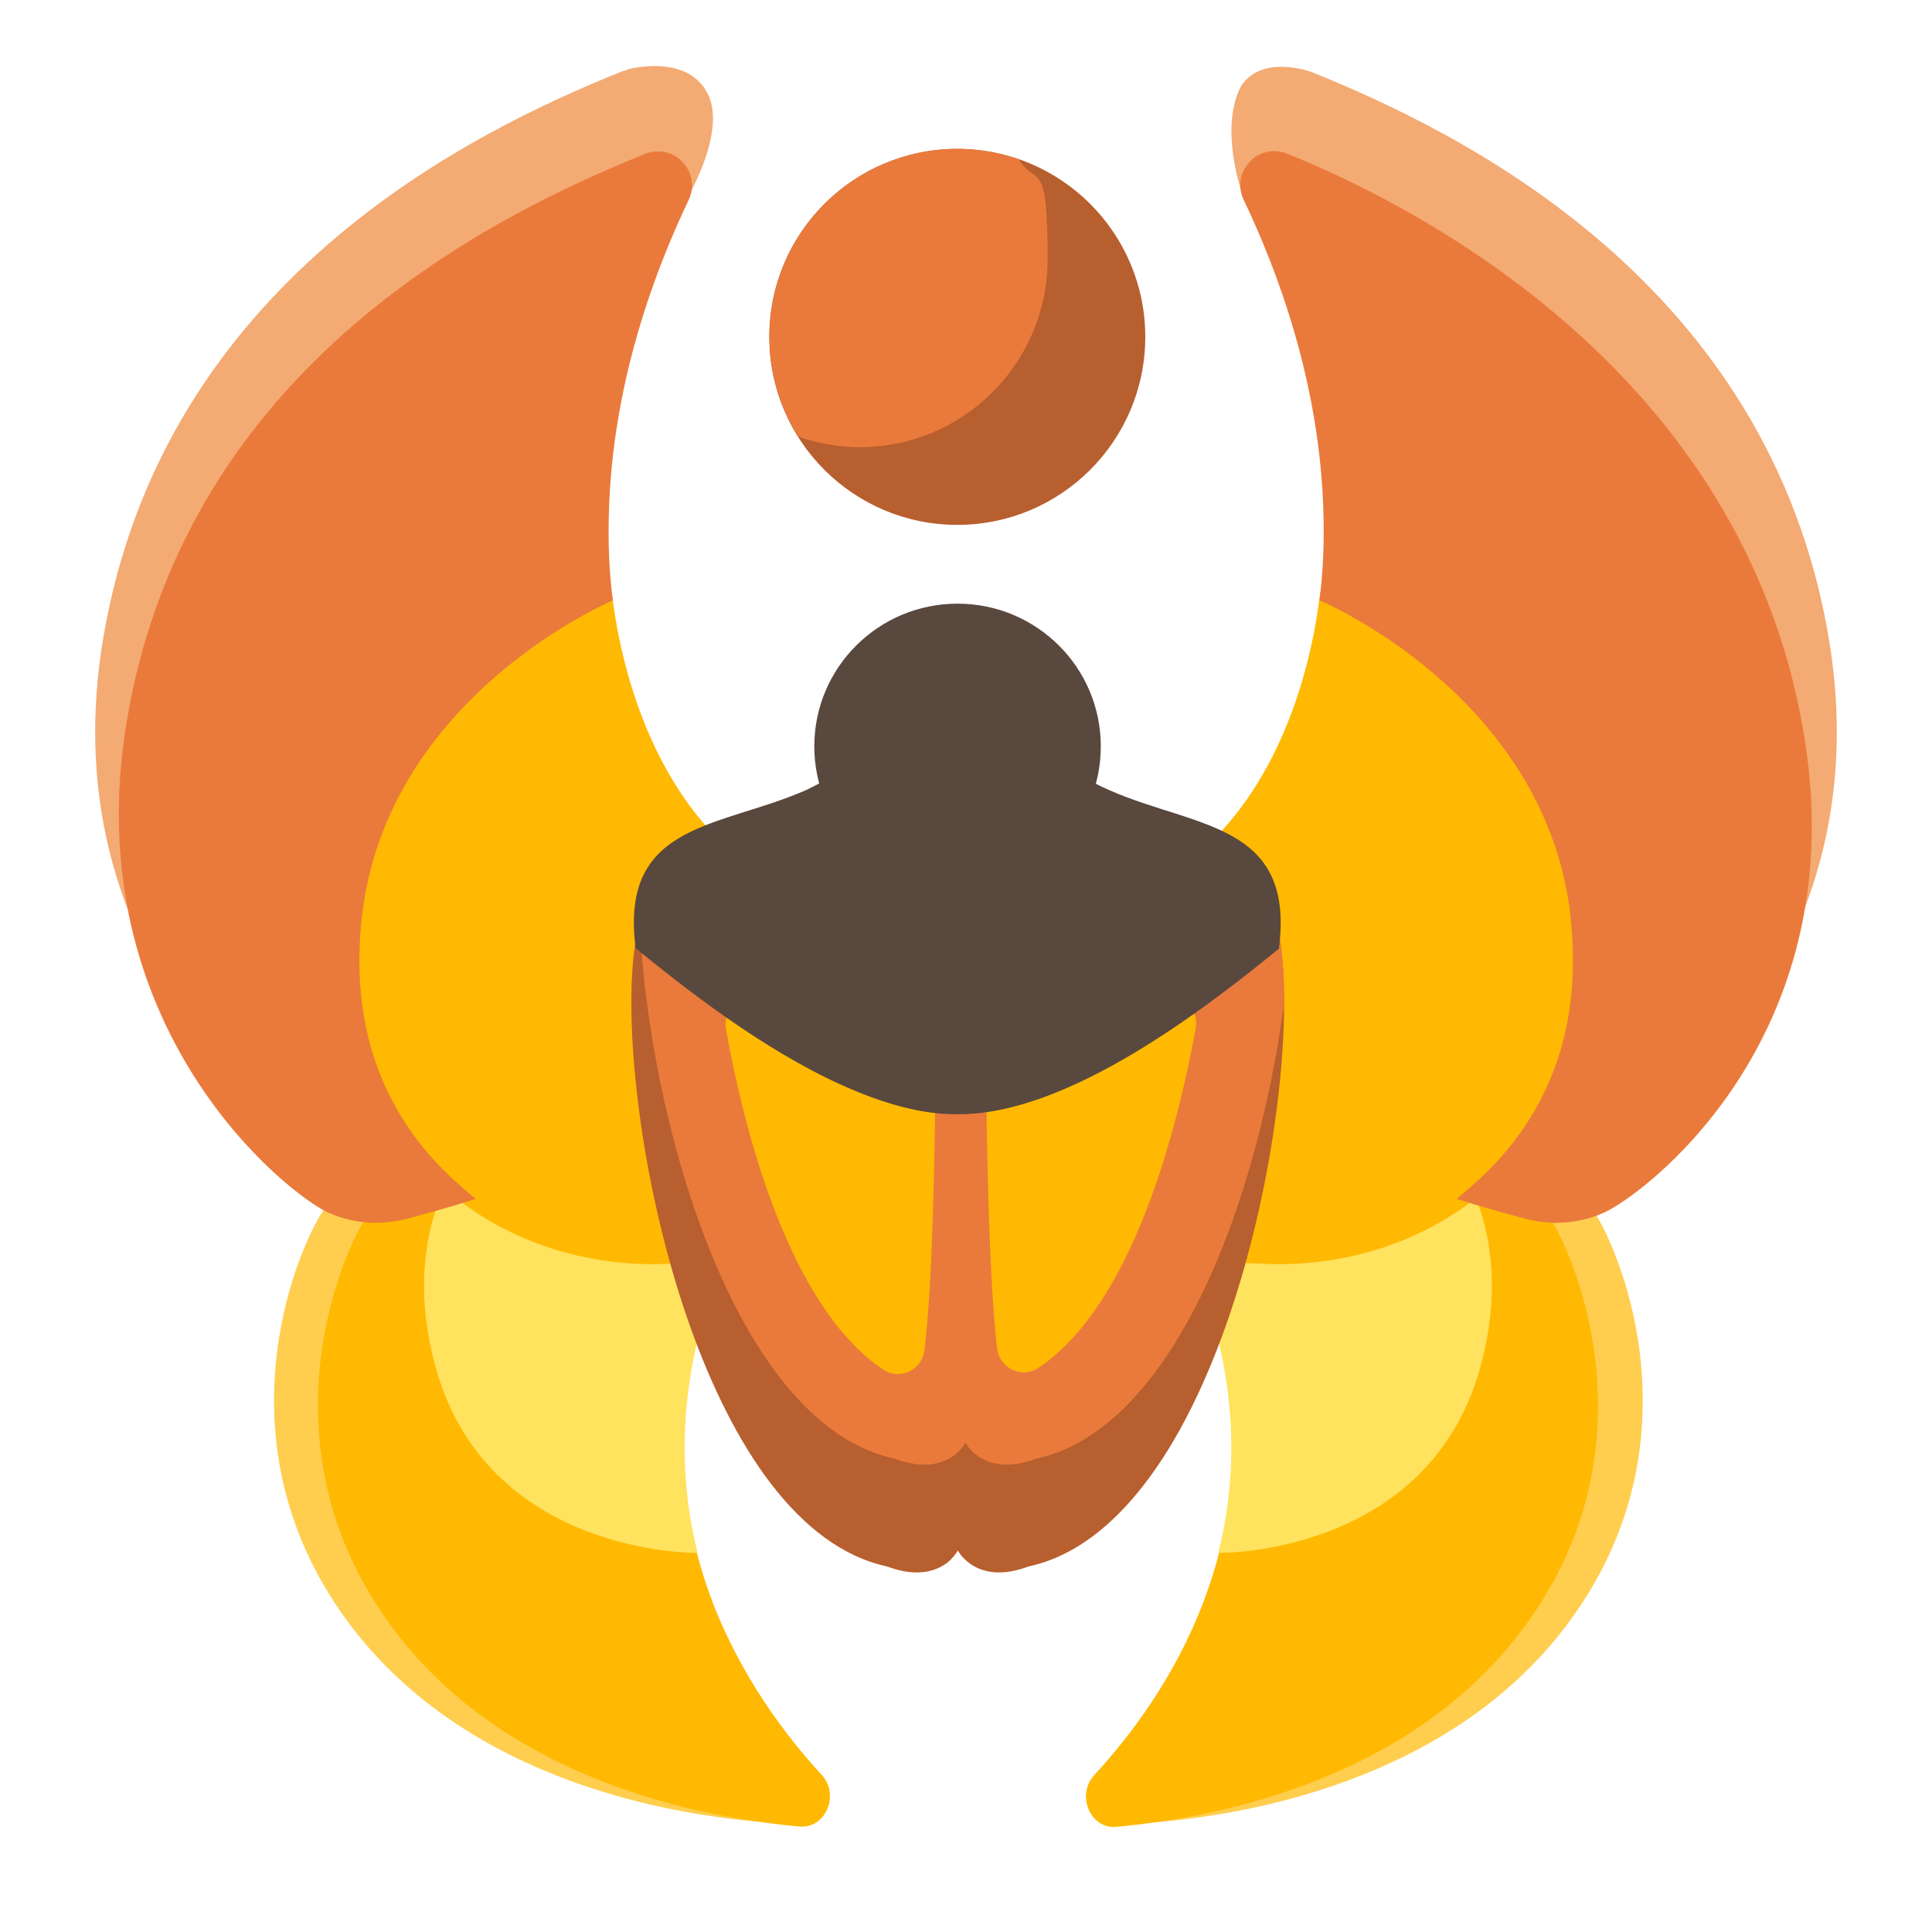 <?xml version="1.0" encoding="utf-8"?>
<svg xmlns="http://www.w3.org/2000/svg" fill="none" height="129" viewBox="0 0 129 129" width="129">
<path d="M44.637 106.587C44.148 105.347 43.754 104.031 43.434 102.641C42.532 102.641 40.596 102.509 38.341 101.908C36.951 101.532 35.447 100.968 33.982 100.122C32.666 99.371 31.388 98.394 30.298 97.097C29.359 95.988 28.551 94.654 27.931 93.057C27.536 93.32 27.141 93.602 26.765 93.883C27.141 93.602 27.517 93.32 27.931 93.057C27.893 92.944 27.837 92.869 27.799 92.756C27.235 91.177 26.897 89.712 26.709 88.302C26.296 88.471 25.901 88.641 25.506 88.81C25.882 88.641 26.277 88.471 26.69 88.302C26.465 86.667 26.465 85.145 26.615 83.717C26.634 83.454 26.672 83.21 26.709 82.965C26.765 82.721 26.803 82.477 26.841 82.233C26.935 81.744 27.066 81.274 27.198 80.842C27.273 80.616 27.329 80.391 27.423 80.165C27.498 79.921 27.592 79.695 27.686 79.433L27.912 78.888C28.006 78.681 28.1 78.474 28.194 78.286C27.912 78.305 27.63 78.343 27.348 78.361C26.953 78.418 26.559 78.455 26.183 78.512C25.788 78.568 25.375 78.624 24.999 78.7C23.815 78.888 22.706 79.489 21.88 80.428C20.489 81.988 14.513 94.372 21.974 106.437C29.077 117.918 42.758 120.925 50.462 121.621C52.191 121.771 53.168 119.497 51.928 118.163C49.523 115.551 46.553 111.623 44.618 106.568L44.637 106.587Z" fill="#FFCE4F"/>
<path d="M76.057 118.182C74.817 119.516 75.794 121.808 77.523 121.639C85.228 120.944 98.908 117.937 106.012 106.455C113.472 94.391 107.496 82.026 106.106 80.447C105.26 79.489 104.151 78.888 102.986 78.718C102.61 78.643 102.216 78.587 101.802 78.53C101.427 78.474 101.032 78.436 100.637 78.38C100.374 78.361 100.074 78.324 99.792 78.305C99.886 78.493 99.98 78.7 100.074 78.906C100.149 79.094 100.224 79.263 100.299 79.451C100.393 79.714 100.487 79.94 100.562 80.184C100.656 80.41 100.712 80.616 100.788 80.861C100.919 81.293 101.051 81.763 101.145 82.251C101.201 82.496 101.239 82.74 101.276 82.984C101.314 83.228 101.351 83.473 101.37 83.736C101.521 85.145 101.521 86.686 101.295 88.321C101.708 88.49 102.084 88.659 102.479 88.829C102.084 88.659 101.69 88.49 101.276 88.321C101.088 89.731 100.731 91.215 100.186 92.775C100.149 92.888 100.092 92.981 100.055 93.075C100.449 93.338 100.844 93.62 101.22 93.902C100.844 93.62 100.468 93.338 100.055 93.075C99.453 94.673 98.645 96.007 97.687 97.116C96.597 98.394 95.319 99.371 94.004 100.141C92.557 100.987 91.035 101.551 89.644 101.926C87.389 102.528 85.453 102.641 84.551 102.659C84.232 104.05 83.818 105.365 83.349 106.606C81.432 111.661 78.444 115.588 76.039 118.2L76.057 118.182Z" fill="#FFCE4F"/>
<path d="M47.568 106.925C47.079 105.685 46.685 104.369 46.365 102.979C45.463 102.979 43.528 102.847 41.273 102.246C39.882 101.87 38.379 101.306 36.913 100.461C35.597 99.709 34.319 98.732 33.23 97.435C32.29 96.326 31.482 94.992 30.862 93.395C30.467 93.658 30.073 93.94 29.697 94.222C30.073 93.94 30.448 93.658 30.862 93.395C30.824 93.282 30.768 93.207 30.73 93.094C30.166 91.516 29.828 90.05 29.64 88.641C29.227 88.81 28.832 88.979 28.438 89.148C28.813 88.979 29.208 88.81 29.622 88.641C29.396 87.006 29.396 85.484 29.546 84.055C29.565 83.792 29.603 83.548 29.64 83.304C29.697 83.059 29.734 82.815 29.772 82.571C29.866 82.082 29.997 81.612 30.129 81.18C30.204 80.955 30.26 80.729 30.354 80.504C30.43 80.259 30.523 80.034 30.617 79.771C30.693 79.583 30.768 79.414 30.843 79.226C30.937 79.019 31.031 78.812 31.125 78.624C30.843 78.643 30.561 78.681 30.279 78.7C29.884 78.756 29.49 78.793 29.114 78.85C28.719 78.906 28.306 78.963 27.93 79.038C26.746 79.226 25.638 79.827 24.811 80.767C23.42 82.326 17.444 94.71 24.905 106.775C32.008 118.257 45.689 121.263 53.393 121.959C55.122 122.109 56.099 119.835 54.859 118.501C52.454 115.889 49.485 111.961 47.549 106.906L47.568 106.925Z" fill="#FFB902"/>
<path d="M46.572 103.693C46.215 103.693 32.497 103.749 29.077 91.253C25.882 79.62 33.737 73.739 33.888 73.569C39.676 70.769 44.637 69.623 44.637 69.623L46.384 83.792L46.929 88.133C45.294 93.921 45.445 99.145 46.572 103.674V103.693Z" fill="#FFE25D"/>
<path d="M73.069 118.52C71.829 119.854 72.806 122.147 74.535 121.978C82.24 121.282 95.92 118.276 103.024 106.794C110.484 94.729 104.508 82.364 103.117 80.785C102.272 79.827 101.163 79.226 99.998 79.057C99.622 78.981 99.228 78.925 98.814 78.869C98.438 78.812 98.044 78.775 97.649 78.718C97.386 78.7 97.085 78.662 96.803 78.643C96.897 78.831 96.991 79.038 97.085 79.245C97.16 79.433 97.236 79.602 97.311 79.79C97.405 80.053 97.499 80.278 97.574 80.522C97.668 80.748 97.724 80.955 97.799 81.199C97.931 81.631 98.062 82.101 98.156 82.59C98.213 82.834 98.25 83.078 98.288 83.322C98.326 83.567 98.363 83.811 98.382 84.074C98.532 85.484 98.532 87.024 98.307 88.659C98.72 88.829 99.096 88.998 99.491 89.167C99.096 88.998 98.701 88.829 98.288 88.659C98.1 90.069 97.743 91.553 97.198 93.113C97.16 93.226 97.104 93.32 97.067 93.414C97.461 93.677 97.856 93.959 98.232 94.241C97.856 93.959 97.48 93.677 97.067 93.414C96.465 95.011 95.657 96.345 94.699 97.454C93.609 98.732 92.331 99.709 91.015 100.48C89.569 101.325 88.046 101.889 86.656 102.265C84.401 102.866 82.465 102.979 81.563 102.998C81.244 104.388 80.83 105.704 80.36 106.944C78.444 111.999 75.456 115.927 73.05 118.539L73.069 118.52Z" fill="#FFB902"/>
<path d="M81.356 103.693C81.713 103.693 95.431 103.749 98.851 91.253C102.046 79.62 94.191 73.739 94.041 73.569C88.253 70.769 83.292 69.623 83.292 69.623L81.544 83.792L80.999 88.133C82.634 93.921 82.484 99.145 81.356 103.674V103.693Z" fill="#FFE25D"/>
<path d="M45.408 14.084C45.408 14.084 48.647 9.046 47.259 6.27C45.871 3.494 41.856 4.648 41.856 4.648V4.685C41.743 4.704 41.63 4.723 41.499 4.779C31.464 8.819 10.868 18.817 6.884 42.664C3.464 63.091 17.651 74.272 20.358 75.475C21.992 76.208 23.815 76.339 25.544 75.888C26.972 75.512 28.532 75.08 30.186 74.554C28.363 72.975 21.278 67.714 22.575 55.818C24.135 41.536 38.116 35.128 39.356 34.583C39.112 32.629 39.037 30.712 39.093 28.833C39.3 20.358 41.462 16.189 43.698 11.453L45.427 14.065L45.408 14.084Z" fill="#F4AA73"/>
<path d="M22.519 61.787C22.519 48.257 37.383 40.947 40.841 39.5C41.574 45.739 44.092 53.312 49.805 57.653L54.39 83.473C54.39 83.473 50.294 84.187 44.337 84.394C38.041 84.6 31.784 82.176 27.724 77.347C24.699 73.776 22.519 68.778 22.519 61.787Z" fill="#FFB902"/>
<path d="M82.879 12.725C82.879 12.725 81.416 8.536 82.86 5.756C84.177 3.731 87.088 4.648 87.501 4.779C97.536 8.82 118.132 18.817 122.116 42.664C125.536 63.091 111.348 74.272 108.642 75.475C107.008 76.208 105.185 76.339 103.456 75.888C102.028 75.512 100.468 75.08 98.814 74.554C100.637 72.975 107.722 67.714 106.425 55.818C104.865 41.536 90.884 35.128 89.644 34.583C89.888 32.629 89.963 30.712 89.907 28.833C89.7 20.358 87.788 16.337 85.551 11.601L82.86 12.706L82.879 12.725Z" fill="#F4AA73"/>
<path d="M40.916 40.101C40.672 38.147 40.597 36.23 40.653 34.351C40.86 25.669 43.716 18.096 45.971 13.379C46.873 11.499 45.013 9.508 43.077 10.278C33.042 14.318 12.446 24.316 8.462 48.163C5.042 68.59 19.23 79.771 21.936 80.974C23.571 81.706 25.394 81.838 27.123 81.387C28.551 81.011 30.111 80.579 31.764 80.053C29.942 78.474 22.857 73.212 24.154 61.317C25.713 47.035 39.695 40.627 40.935 40.082L40.916 40.101Z" fill="#EA7A3B"/>
<path d="M106.482 61.787C106.482 48.257 91.617 40.947 88.159 39.499C87.427 45.739 84.908 53.312 79.196 57.653L74.61 83.473C74.61 83.473 78.707 84.187 84.664 84.394C90.959 84.6 97.217 82.176 101.276 77.347C104.302 73.776 106.482 68.778 106.482 61.787Z" fill="#FFB902"/>
<path d="M104.865 61.317C106.162 73.212 99.077 78.474 97.254 80.053C98.908 80.579 100.468 81.011 101.896 81.387C103.625 81.838 105.448 81.706 107.083 80.973C109.77 79.771 123.526 69.492 120.557 49.722C116.967 25.8 95.958 14.299 85.942 10.259C84.006 9.489 82.146 11.481 83.048 13.36C85.303 18.077 88.159 25.65 88.366 34.332C88.422 36.211 88.347 38.128 88.103 40.082C89.343 40.627 103.324 47.016 104.884 61.317H104.865Z" fill="#EA7A3B"/>
<path d="M83.442 59.344L63.936 72.047L50.012 62.971L44.468 59.344C43.453 59.344 42.777 60.697 42.42 62.971C42.288 63.779 42.213 64.7 42.175 65.714C41.781 77.553 47.362 102.039 59.238 104.595C61.4 105.403 62.677 104.82 63.354 104.257C63.767 103.881 63.955 103.524 63.955 103.524C63.955 103.524 65.158 105.91 68.672 104.595C72.769 103.712 76.114 100.216 78.726 95.556C83.555 86.893 85.867 74.171 85.735 66.353C85.679 62.144 84.927 59.362 83.461 59.362L83.442 59.344Z" fill="#B75F2E"/>
<path d="M83.442 59.344L63.936 72.047L50.011 62.971L44.468 59.344C43.679 59.344 43.096 60.152 42.72 61.561C43.228 74.114 48.828 95.067 59.746 97.398C61.907 98.206 63.185 97.623 63.861 97.059C64.275 96.683 64.463 96.326 64.463 96.326C64.463 96.326 65.665 98.713 69.179 97.398C73.276 96.514 76.621 93.019 79.233 88.359C82.672 82.214 84.814 74.02 85.735 66.992C85.735 66.767 85.735 66.541 85.735 66.334C85.679 62.125 84.927 59.344 83.461 59.344H83.442Z" fill="#EA7A3B"/>
<path d="M67.225 71.051C69.236 70.619 73.144 69.492 77.128 66.879C78.425 66.034 80.116 67.142 79.834 68.665C78.65 75.185 75.681 87.118 69.311 91.347C68.221 92.061 66.755 91.365 66.586 90.069C66.041 85.709 65.891 76.388 65.853 72.761C65.853 71.934 66.417 71.201 67.225 71.014V71.051Z" fill="#FFB902"/>
<path d="M61.099 71.108C59.069 70.619 55.104 69.435 51.176 66.898C49.88 66.052 48.207 67.18 48.471 68.702C49.636 75.223 52.605 87.212 58.994 91.459C60.084 92.173 61.55 91.478 61.719 90.181C62.283 85.822 62.414 76.444 62.452 72.836C62.489 69.228 61.888 71.295 61.08 71.089L61.099 71.108Z" fill="#FFB902"/>
<path d="M63.936 59.362C69.219 59.362 73.501 55.097 73.501 49.835C73.501 44.573 69.219 40.307 63.936 40.307C58.654 40.307 54.371 44.573 54.371 49.835C54.371 55.097 58.654 59.362 63.936 59.362Z" fill="#59483E"/>
<path d="M63.917 35.046C70.85 35.046 76.47 29.425 76.47 22.492C76.47 15.56 70.85 9.939 63.917 9.939C56.984 9.939 51.364 15.56 51.364 22.492C51.364 29.425 56.984 35.046 63.917 35.046Z" fill="#B75F2E"/>
<path d="M51.383 22.492C51.383 24.954 52.097 27.228 53.319 29.164C54.597 29.596 55.969 29.859 57.397 29.859C64.331 29.859 69.95 24.24 69.95 17.306C69.95 10.372 69.236 12.57 68.014 10.635C66.736 10.203 65.365 9.939 63.936 9.939C57.002 9.939 51.383 15.558 51.383 22.492Z" fill="#EA7A3B"/>
<path d="M85.434 63.309C80.717 67.161 71.359 74.471 63.936 74.396C61.512 74.434 58.862 73.644 56.231 72.461C50.876 70.055 45.614 65.902 42.438 63.309C42.438 63.196 42.4 63.065 42.4 62.952C41.536 54.852 48.207 55.266 53.92 52.71C54.239 52.541 54.559 52.391 54.878 52.222C55.874 52.372 71.96 53.236 72.956 52.222C78.932 55.379 86.543 54.383 85.396 63.309H85.434Z" fill="#59483E"/>
</svg>